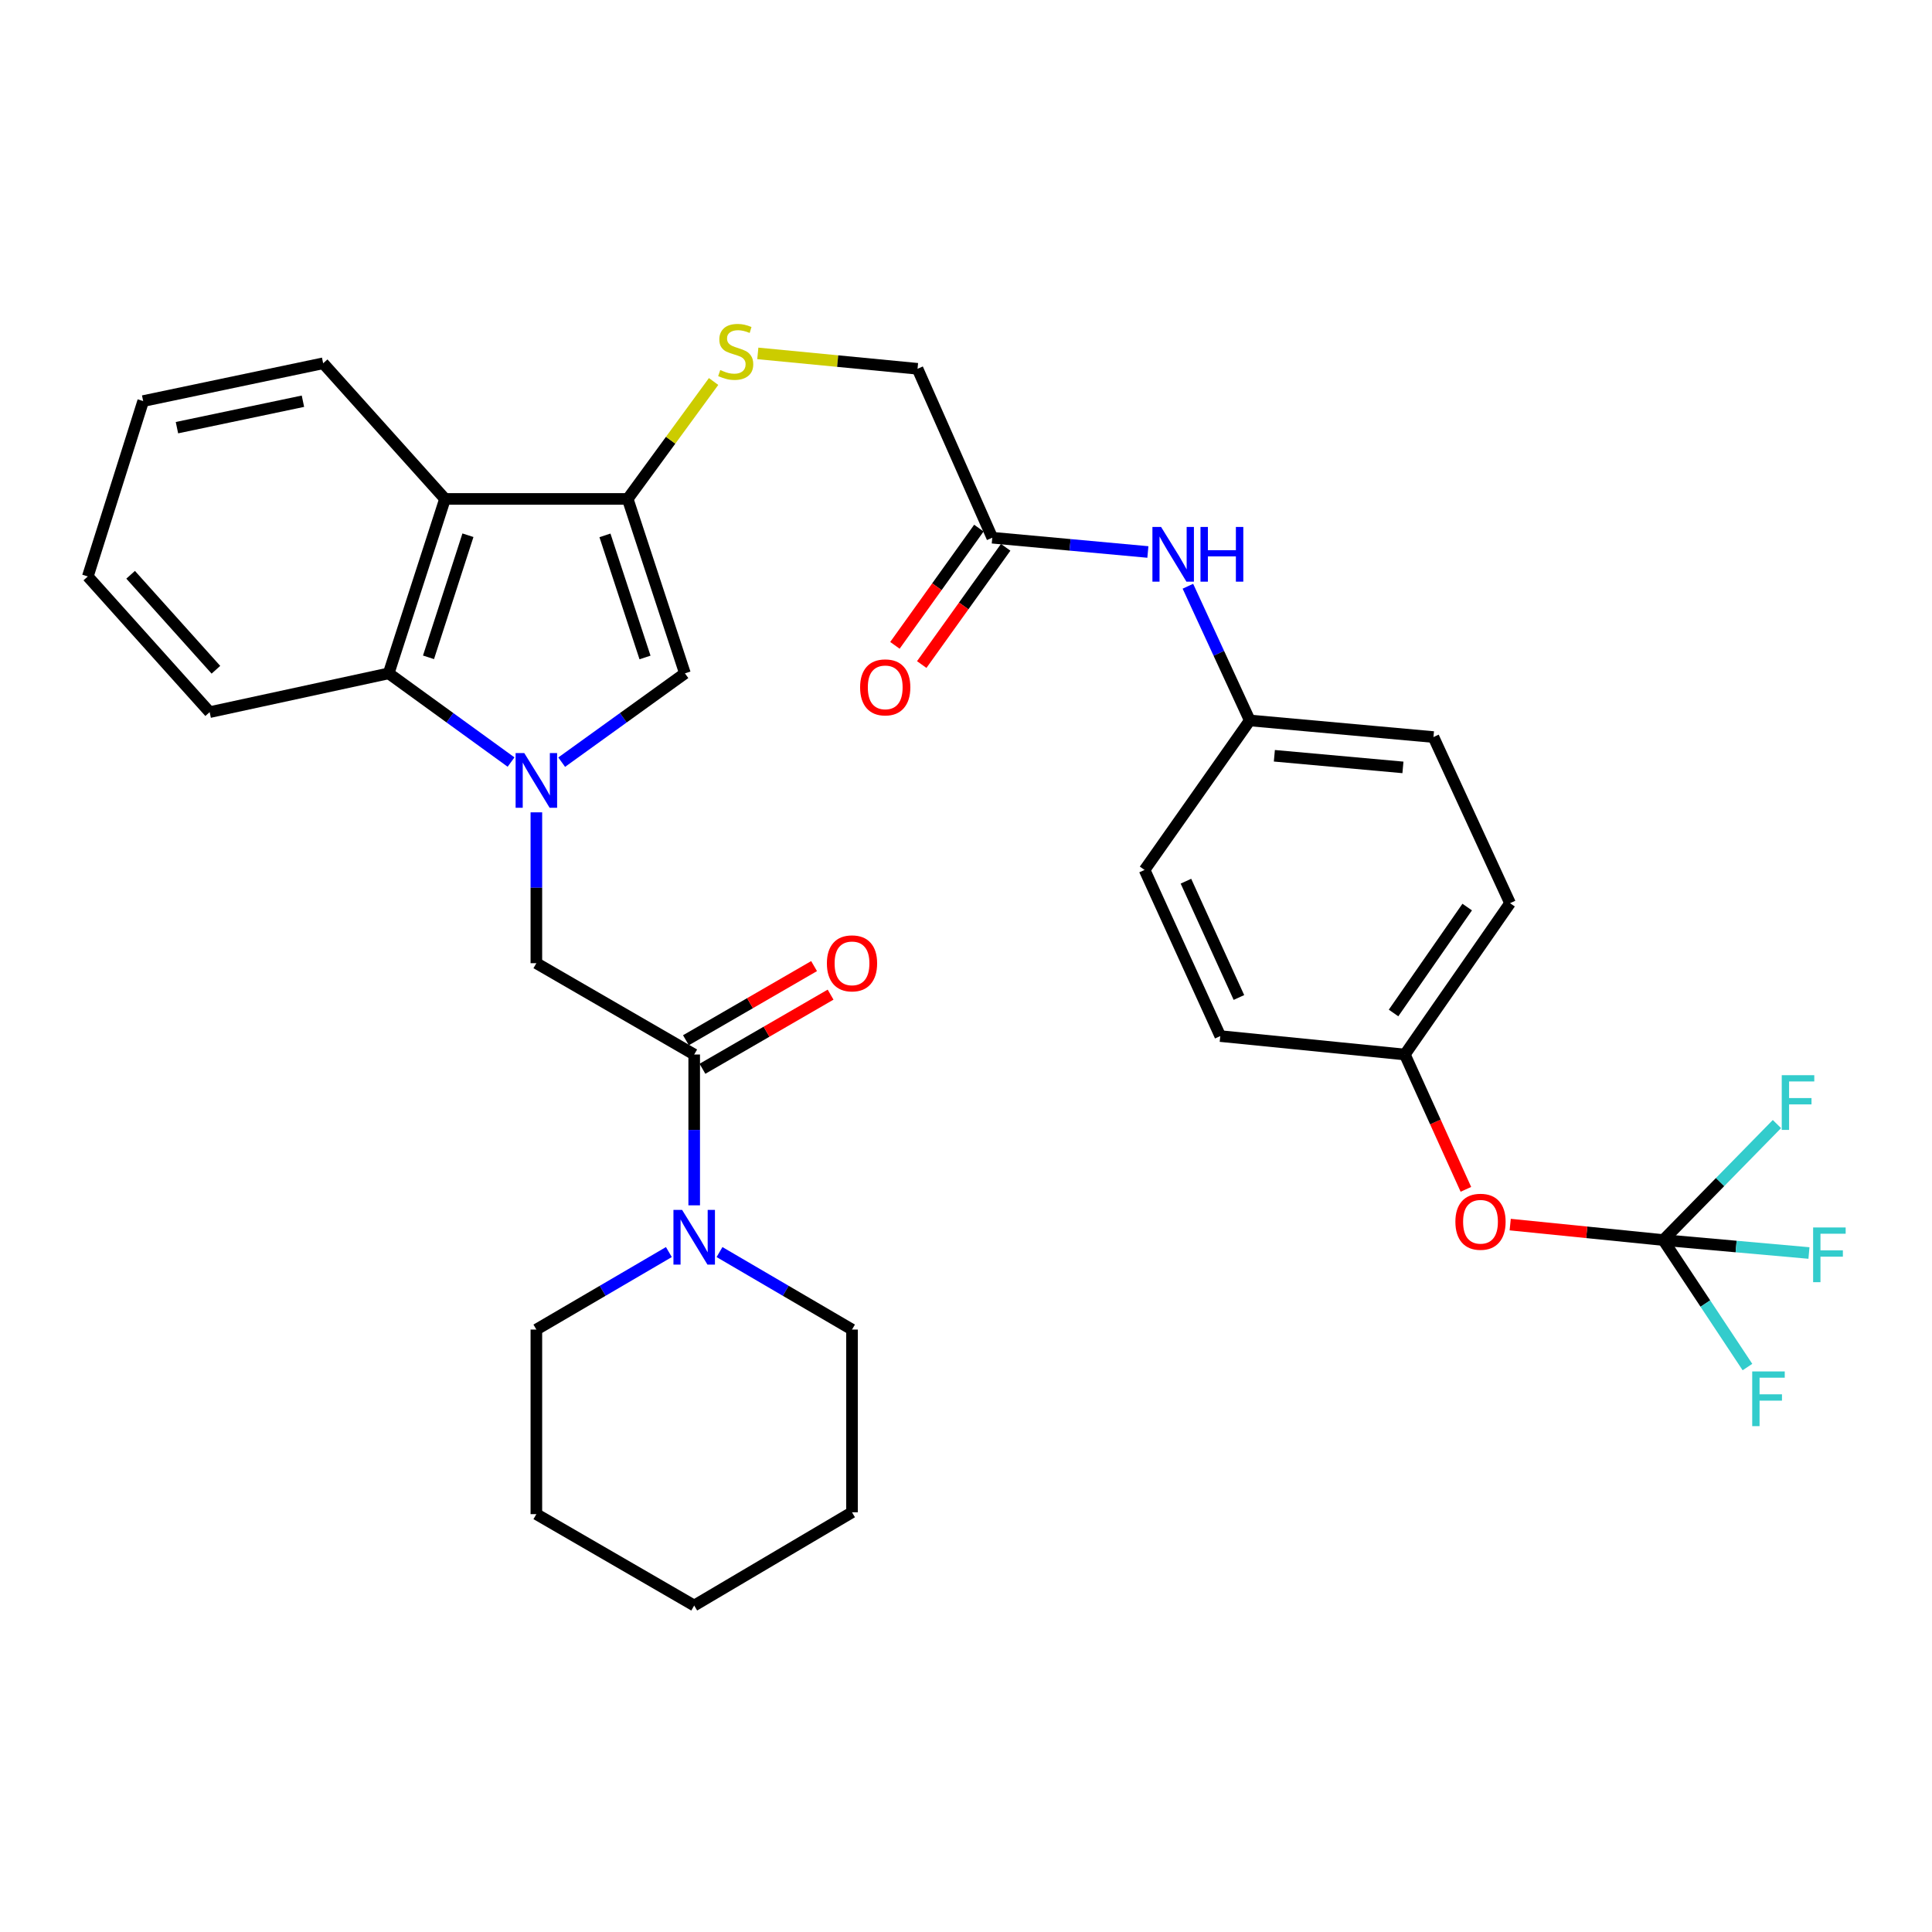 <?xml version='1.0' encoding='iso-8859-1'?>
<svg version='1.1' baseProfile='full'
              xmlns='http://www.w3.org/2000/svg'
                      xmlns:rdkit='http://www.rdkit.org/xml'
                      xmlns:xlink='http://www.w3.org/1999/xlink'
                  xml:space='preserve'
width='1000px' height='1000px' viewBox='0 0 1000 1000'>
<!-- END OF HEADER -->
<rect style='opacity:1.0;fill:#FFFFFF;stroke:none' width='1000' height='1000' x='0' y='0'> </rect>
<path class='bond-1' d='M 290.731,394.494 L 322.624,371.512' style='fill:none;fill-rule:evenodd;stroke:#0000FF;stroke-width:6px;stroke-linecap:butt;stroke-linejoin:miter;stroke-opacity:1' />
<path class='bond-1' d='M 322.624,371.512 L 354.518,348.53' style='fill:none;fill-rule:evenodd;stroke:#000000;stroke-width:6px;stroke-linecap:butt;stroke-linejoin:miter;stroke-opacity:1' />
<path class='bond-3' d='M 264.521,394.444 L 232.851,371.487' style='fill:none;fill-rule:evenodd;stroke:#0000FF;stroke-width:6px;stroke-linecap:butt;stroke-linejoin:miter;stroke-opacity:1' />
<path class='bond-3' d='M 232.851,371.487 L 201.181,348.53' style='fill:none;fill-rule:evenodd;stroke:#000000;stroke-width:6px;stroke-linecap:butt;stroke-linejoin:miter;stroke-opacity:1' />
<path class='bond-5' d='M 277.622,420.466 L 277.622,459.507' style='fill:none;fill-rule:evenodd;stroke:#0000FF;stroke-width:6px;stroke-linecap:butt;stroke-linejoin:miter;stroke-opacity:1' />
<path class='bond-5' d='M 277.622,459.507 L 277.622,498.548' style='fill:none;fill-rule:evenodd;stroke:#000000;stroke-width:6px;stroke-linecap:butt;stroke-linejoin:miter;stroke-opacity:1' />
<path class='bond-0' d='M 324.897,258.246 L 354.518,348.53' style='fill:none;fill-rule:evenodd;stroke:#000000;stroke-width:6px;stroke-linecap:butt;stroke-linejoin:miter;stroke-opacity:1' />
<path class='bond-0' d='M 313.124,277.109 L 333.858,340.307' style='fill:none;fill-rule:evenodd;stroke:#000000;stroke-width:6px;stroke-linecap:butt;stroke-linejoin:miter;stroke-opacity:1' />
<path class='bond-8' d='M 324.897,258.246 L 347.125,227.855' style='fill:none;fill-rule:evenodd;stroke:#000000;stroke-width:6px;stroke-linecap:butt;stroke-linejoin:miter;stroke-opacity:1' />
<path class='bond-8' d='M 347.125,227.855 L 369.353,197.465' style='fill:none;fill-rule:evenodd;stroke:#CCCC00;stroke-width:6px;stroke-linecap:butt;stroke-linejoin:miter;stroke-opacity:1' />
<path class='bond-33' d='M 324.897,258.246 L 230.337,258.246' style='fill:none;fill-rule:evenodd;stroke:#000000;stroke-width:6px;stroke-linecap:butt;stroke-linejoin:miter;stroke-opacity:1' />
<path class='bond-2' d='M 230.337,258.246 L 201.181,348.53' style='fill:none;fill-rule:evenodd;stroke:#000000;stroke-width:6px;stroke-linecap:butt;stroke-linejoin:miter;stroke-opacity:1' />
<path class='bond-2' d='M 242.204,277.033 L 221.795,340.232' style='fill:none;fill-rule:evenodd;stroke:#000000;stroke-width:6px;stroke-linecap:butt;stroke-linejoin:miter;stroke-opacity:1' />
<path class='bond-20' d='M 230.337,258.246 L 167.265,188.034' style='fill:none;fill-rule:evenodd;stroke:#000000;stroke-width:6px;stroke-linecap:butt;stroke-linejoin:miter;stroke-opacity:1' />
<path class='bond-27' d='M 201.181,348.53 L 108.517,368.602' style='fill:none;fill-rule:evenodd;stroke:#000000;stroke-width:6px;stroke-linecap:butt;stroke-linejoin:miter;stroke-opacity:1' />
<path class='bond-4' d='M 359.315,545.814 L 277.622,498.548' style='fill:none;fill-rule:evenodd;stroke:#000000;stroke-width:6px;stroke-linecap:butt;stroke-linejoin:miter;stroke-opacity:1' />
<path class='bond-7' d='M 359.315,545.814 L 359.315,584.846' style='fill:none;fill-rule:evenodd;stroke:#000000;stroke-width:6px;stroke-linecap:butt;stroke-linejoin:miter;stroke-opacity:1' />
<path class='bond-7' d='M 359.315,584.846 L 359.315,623.878' style='fill:none;fill-rule:evenodd;stroke:#0000FF;stroke-width:6px;stroke-linecap:butt;stroke-linejoin:miter;stroke-opacity:1' />
<path class='bond-12' d='M 363.589,553.2 L 396.752,534.011' style='fill:none;fill-rule:evenodd;stroke:#000000;stroke-width:6px;stroke-linecap:butt;stroke-linejoin:miter;stroke-opacity:1' />
<path class='bond-12' d='M 396.752,534.011 L 429.914,514.822' style='fill:none;fill-rule:evenodd;stroke:#FF0000;stroke-width:6px;stroke-linecap:butt;stroke-linejoin:miter;stroke-opacity:1' />
<path class='bond-12' d='M 355.041,538.428 L 388.204,519.239' style='fill:none;fill-rule:evenodd;stroke:#000000;stroke-width:6px;stroke-linecap:butt;stroke-linejoin:miter;stroke-opacity:1' />
<path class='bond-12' d='M 388.204,519.239 L 421.366,500.049' style='fill:none;fill-rule:evenodd;stroke:#FF0000;stroke-width:6px;stroke-linecap:butt;stroke-linejoin:miter;stroke-opacity:1' />
<path class='bond-6' d='M 860.912,641.844 L 821.297,637.846' style='fill:none;fill-rule:evenodd;stroke:#000000;stroke-width:6px;stroke-linecap:butt;stroke-linejoin:miter;stroke-opacity:1' />
<path class='bond-6' d='M 821.297,637.846 L 781.682,633.848' style='fill:none;fill-rule:evenodd;stroke:#FF0000;stroke-width:6px;stroke-linecap:butt;stroke-linejoin:miter;stroke-opacity:1' />
<path class='bond-15' d='M 860.912,641.844 L 882.696,674.716' style='fill:none;fill-rule:evenodd;stroke:#000000;stroke-width:6px;stroke-linecap:butt;stroke-linejoin:miter;stroke-opacity:1' />
<path class='bond-15' d='M 882.696,674.716 L 904.481,707.587' style='fill:none;fill-rule:evenodd;stroke:#33CCCC;stroke-width:6px;stroke-linecap:butt;stroke-linejoin:miter;stroke-opacity:1' />
<path class='bond-16' d='M 860.912,641.844 L 890.325,611.827' style='fill:none;fill-rule:evenodd;stroke:#000000;stroke-width:6px;stroke-linecap:butt;stroke-linejoin:miter;stroke-opacity:1' />
<path class='bond-16' d='M 890.325,611.827 L 919.738,581.81' style='fill:none;fill-rule:evenodd;stroke:#33CCCC;stroke-width:6px;stroke-linecap:butt;stroke-linejoin:miter;stroke-opacity:1' />
<path class='bond-17' d='M 860.912,641.844 L 898.613,645.199' style='fill:none;fill-rule:evenodd;stroke:#000000;stroke-width:6px;stroke-linecap:butt;stroke-linejoin:miter;stroke-opacity:1' />
<path class='bond-17' d='M 898.613,645.199 L 936.313,648.554' style='fill:none;fill-rule:evenodd;stroke:#33CCCC;stroke-width:6px;stroke-linecap:butt;stroke-linejoin:miter;stroke-opacity:1' />
<path class='bond-25' d='M 346.209,648.067 L 311.915,668.124' style='fill:none;fill-rule:evenodd;stroke:#0000FF;stroke-width:6px;stroke-linecap:butt;stroke-linejoin:miter;stroke-opacity:1' />
<path class='bond-25' d='M 311.915,668.124 L 277.622,688.18' style='fill:none;fill-rule:evenodd;stroke:#000000;stroke-width:6px;stroke-linecap:butt;stroke-linejoin:miter;stroke-opacity:1' />
<path class='bond-26' d='M 372.421,648.068 L 406.71,668.124' style='fill:none;fill-rule:evenodd;stroke:#0000FF;stroke-width:6px;stroke-linecap:butt;stroke-linejoin:miter;stroke-opacity:1' />
<path class='bond-26' d='M 406.71,668.124 L 440.999,688.18' style='fill:none;fill-rule:evenodd;stroke:#000000;stroke-width:6px;stroke-linecap:butt;stroke-linejoin:miter;stroke-opacity:1' />
<path class='bond-14' d='M 392.244,182.918 L 433.58,186.903' style='fill:none;fill-rule:evenodd;stroke:#CCCC00;stroke-width:6px;stroke-linecap:butt;stroke-linejoin:miter;stroke-opacity:1' />
<path class='bond-14' d='M 433.58,186.903 L 474.915,190.888' style='fill:none;fill-rule:evenodd;stroke:#000000;stroke-width:6px;stroke-linecap:butt;stroke-linejoin:miter;stroke-opacity:1' />
<path class='bond-9' d='M 513.6,278.318 L 474.915,190.888' style='fill:none;fill-rule:evenodd;stroke:#000000;stroke-width:6px;stroke-linecap:butt;stroke-linejoin:miter;stroke-opacity:1' />
<path class='bond-10' d='M 513.6,278.318 L 553.87,282.013' style='fill:none;fill-rule:evenodd;stroke:#000000;stroke-width:6px;stroke-linecap:butt;stroke-linejoin:miter;stroke-opacity:1' />
<path class='bond-10' d='M 553.87,282.013 L 594.141,285.708' style='fill:none;fill-rule:evenodd;stroke:#0000FF;stroke-width:6px;stroke-linecap:butt;stroke-linejoin:miter;stroke-opacity:1' />
<path class='bond-13' d='M 506.662,273.35 L 484.936,303.69' style='fill:none;fill-rule:evenodd;stroke:#000000;stroke-width:6px;stroke-linecap:butt;stroke-linejoin:miter;stroke-opacity:1' />
<path class='bond-13' d='M 484.936,303.69 L 463.21,334.03' style='fill:none;fill-rule:evenodd;stroke:#FF0000;stroke-width:6px;stroke-linecap:butt;stroke-linejoin:miter;stroke-opacity:1' />
<path class='bond-13' d='M 520.538,283.287 L 498.812,313.627' style='fill:none;fill-rule:evenodd;stroke:#000000;stroke-width:6px;stroke-linecap:butt;stroke-linejoin:miter;stroke-opacity:1' />
<path class='bond-13' d='M 498.812,313.627 L 477.086,343.967' style='fill:none;fill-rule:evenodd;stroke:#FF0000;stroke-width:6px;stroke-linecap:butt;stroke-linejoin:miter;stroke-opacity:1' />
<path class='bond-18' d='M 614.852,303.436 L 630.868,338.167' style='fill:none;fill-rule:evenodd;stroke:#0000FF;stroke-width:6px;stroke-linecap:butt;stroke-linejoin:miter;stroke-opacity:1' />
<path class='bond-18' d='M 630.868,338.167 L 646.883,372.898' style='fill:none;fill-rule:evenodd;stroke:#000000;stroke-width:6px;stroke-linecap:butt;stroke-linejoin:miter;stroke-opacity:1' />
<path class='bond-11' d='M 758.746,615.602 L 742.946,580.708' style='fill:none;fill-rule:evenodd;stroke:#FF0000;stroke-width:6px;stroke-linecap:butt;stroke-linejoin:miter;stroke-opacity:1' />
<path class='bond-11' d='M 742.946,580.708 L 727.145,545.814' style='fill:none;fill-rule:evenodd;stroke:#000000;stroke-width:6px;stroke-linecap:butt;stroke-linejoin:miter;stroke-opacity:1' />
<path class='bond-21' d='M 646.883,372.898 L 592.43,450.277' style='fill:none;fill-rule:evenodd;stroke:#000000;stroke-width:6px;stroke-linecap:butt;stroke-linejoin:miter;stroke-opacity:1' />
<path class='bond-22' d='M 646.883,372.898 L 741.956,381.497' style='fill:none;fill-rule:evenodd;stroke:#000000;stroke-width:6px;stroke-linecap:butt;stroke-linejoin:miter;stroke-opacity:1' />
<path class='bond-22' d='M 659.607,391.185 L 726.157,397.205' style='fill:none;fill-rule:evenodd;stroke:#000000;stroke-width:6px;stroke-linecap:butt;stroke-linejoin:miter;stroke-opacity:1' />
<path class='bond-19' d='M 727.145,545.814 L 781.598,467.486' style='fill:none;fill-rule:evenodd;stroke:#000000;stroke-width:6px;stroke-linecap:butt;stroke-linejoin:miter;stroke-opacity:1' />
<path class='bond-19' d='M 721.3,524.323 L 759.417,469.493' style='fill:none;fill-rule:evenodd;stroke:#000000;stroke-width:6px;stroke-linecap:butt;stroke-linejoin:miter;stroke-opacity:1' />
<path class='bond-36' d='M 727.145,545.814 L 631.609,536.275' style='fill:none;fill-rule:evenodd;stroke:#000000;stroke-width:6px;stroke-linecap:butt;stroke-linejoin:miter;stroke-opacity:1' />
<path class='bond-34' d='M 167.265,188.034 L 74.108,207.595' style='fill:none;fill-rule:evenodd;stroke:#000000;stroke-width:6px;stroke-linecap:butt;stroke-linejoin:miter;stroke-opacity:1' />
<path class='bond-34' d='M 156.799,207.671 L 91.589,221.363' style='fill:none;fill-rule:evenodd;stroke:#000000;stroke-width:6px;stroke-linecap:butt;stroke-linejoin:miter;stroke-opacity:1' />
<path class='bond-24' d='M 592.43,450.277 L 631.609,536.275' style='fill:none;fill-rule:evenodd;stroke:#000000;stroke-width:6px;stroke-linecap:butt;stroke-linejoin:miter;stroke-opacity:1' />
<path class='bond-24' d='M 613.838,456.101 L 641.263,516.3' style='fill:none;fill-rule:evenodd;stroke:#000000;stroke-width:6px;stroke-linecap:butt;stroke-linejoin:miter;stroke-opacity:1' />
<path class='bond-23' d='M 741.956,381.497 L 781.598,467.486' style='fill:none;fill-rule:evenodd;stroke:#000000;stroke-width:6px;stroke-linecap:butt;stroke-linejoin:miter;stroke-opacity:1' />
<path class='bond-30' d='M 277.622,688.18 L 277.622,783.717' style='fill:none;fill-rule:evenodd;stroke:#000000;stroke-width:6px;stroke-linecap:butt;stroke-linejoin:miter;stroke-opacity:1' />
<path class='bond-29' d='M 440.999,688.18 L 440.999,782.76' style='fill:none;fill-rule:evenodd;stroke:#000000;stroke-width:6px;stroke-linecap:butt;stroke-linejoin:miter;stroke-opacity:1' />
<path class='bond-31' d='M 108.517,368.602 L 45.455,298.372' style='fill:none;fill-rule:evenodd;stroke:#000000;stroke-width:6px;stroke-linecap:butt;stroke-linejoin:miter;stroke-opacity:1' />
<path class='bond-31' d='M 111.756,346.665 L 67.613,297.504' style='fill:none;fill-rule:evenodd;stroke:#000000;stroke-width:6px;stroke-linecap:butt;stroke-linejoin:miter;stroke-opacity:1' />
<path class='bond-28' d='M 74.108,207.595 L 45.455,298.372' style='fill:none;fill-rule:evenodd;stroke:#000000;stroke-width:6px;stroke-linecap:butt;stroke-linejoin:miter;stroke-opacity:1' />
<path class='bond-32' d='M 440.999,782.76 L 359.315,831.021' style='fill:none;fill-rule:evenodd;stroke:#000000;stroke-width:6px;stroke-linecap:butt;stroke-linejoin:miter;stroke-opacity:1' />
<path class='bond-35' d='M 277.622,783.717 L 359.315,831.021' style='fill:none;fill-rule:evenodd;stroke:#000000;stroke-width:6px;stroke-linecap:butt;stroke-linejoin:miter;stroke-opacity:1' />
<path  class='atom-0' d='M 271.362 389.78
L 280.642 404.78
Q 281.562 406.26, 283.042 408.94
Q 284.522 411.62, 284.602 411.78
L 284.602 389.78
L 288.362 389.78
L 288.362 418.1
L 284.482 418.1
L 274.522 401.7
Q 273.362 399.78, 272.122 397.58
Q 270.922 395.38, 270.562 394.7
L 270.562 418.1
L 266.882 418.1
L 266.882 389.78
L 271.362 389.78
' fill='#0000FF'/>
<path  class='atom-8' d='M 353.055 626.243
L 362.335 641.243
Q 363.255 642.723, 364.735 645.403
Q 366.215 648.083, 366.295 648.243
L 366.295 626.243
L 370.055 626.243
L 370.055 654.563
L 366.175 654.563
L 356.215 638.163
Q 355.055 636.243, 353.815 634.043
Q 352.615 631.843, 352.255 631.163
L 352.255 654.563
L 348.575 654.563
L 348.575 626.243
L 353.055 626.243
' fill='#0000FF'/>
<path  class='atom-9' d='M 372.801 191.534
Q 373.121 191.654, 374.441 192.214
Q 375.761 192.774, 377.201 193.134
Q 378.681 193.454, 380.121 193.454
Q 382.801 193.454, 384.361 192.174
Q 385.921 190.854, 385.921 188.574
Q 385.921 187.014, 385.121 186.054
Q 384.361 185.094, 383.161 184.574
Q 381.961 184.054, 379.961 183.454
Q 377.441 182.694, 375.921 181.974
Q 374.441 181.254, 373.361 179.734
Q 372.321 178.214, 372.321 175.654
Q 372.321 172.094, 374.721 169.894
Q 377.161 167.694, 381.961 167.694
Q 385.241 167.694, 388.961 169.254
L 388.041 172.334
Q 384.641 170.934, 382.081 170.934
Q 379.321 170.934, 377.801 172.094
Q 376.281 173.214, 376.321 175.174
Q 376.321 176.694, 377.081 177.614
Q 377.881 178.534, 379.001 179.054
Q 380.161 179.574, 382.081 180.174
Q 384.641 180.974, 386.161 181.774
Q 387.681 182.574, 388.761 184.214
Q 389.881 185.814, 389.881 188.574
Q 389.881 192.494, 387.241 194.614
Q 384.641 196.694, 380.281 196.694
Q 377.761 196.694, 375.841 196.134
Q 373.961 195.614, 371.721 194.694
L 372.801 191.534
' fill='#CCCC00'/>
<path  class='atom-11' d='M 600.971 272.749
L 610.251 287.749
Q 611.171 289.229, 612.651 291.909
Q 614.131 294.589, 614.211 294.749
L 614.211 272.749
L 617.971 272.749
L 617.971 301.069
L 614.091 301.069
L 604.131 284.669
Q 602.971 282.749, 601.731 280.549
Q 600.531 278.349, 600.171 277.669
L 600.171 301.069
L 596.491 301.069
L 596.491 272.749
L 600.971 272.749
' fill='#0000FF'/>
<path  class='atom-11' d='M 621.371 272.749
L 625.211 272.749
L 625.211 284.789
L 639.691 284.789
L 639.691 272.749
L 643.531 272.749
L 643.531 301.069
L 639.691 301.069
L 639.691 287.989
L 625.211 287.989
L 625.211 301.069
L 621.371 301.069
L 621.371 272.749
' fill='#0000FF'/>
<path  class='atom-12' d='M 753.304 632.376
Q 753.304 625.576, 756.664 621.776
Q 760.024 617.976, 766.304 617.976
Q 772.584 617.976, 775.944 621.776
Q 779.304 625.576, 779.304 632.376
Q 779.304 639.256, 775.904 643.176
Q 772.504 647.056, 766.304 647.056
Q 760.064 647.056, 756.664 643.176
Q 753.304 639.296, 753.304 632.376
M 766.304 643.856
Q 770.624 643.856, 772.944 640.976
Q 775.304 638.056, 775.304 632.376
Q 775.304 626.816, 772.944 624.016
Q 770.624 621.176, 766.304 621.176
Q 761.984 621.176, 759.624 623.976
Q 757.304 626.776, 757.304 632.376
Q 757.304 638.096, 759.624 640.976
Q 761.984 643.856, 766.304 643.856
' fill='#FF0000'/>
<path  class='atom-13' d='M 427.999 498.628
Q 427.999 491.828, 431.359 488.028
Q 434.719 484.228, 440.999 484.228
Q 447.279 484.228, 450.639 488.028
Q 453.999 491.828, 453.999 498.628
Q 453.999 505.508, 450.599 509.428
Q 447.199 513.308, 440.999 513.308
Q 434.759 513.308, 431.359 509.428
Q 427.999 505.548, 427.999 498.628
M 440.999 510.108
Q 445.319 510.108, 447.639 507.228
Q 449.999 504.308, 449.999 498.628
Q 449.999 493.068, 447.639 490.268
Q 445.319 487.428, 440.999 487.428
Q 436.679 487.428, 434.319 490.228
Q 431.999 493.028, 431.999 498.628
Q 431.999 504.348, 434.319 507.228
Q 436.679 510.108, 440.999 510.108
' fill='#FF0000'/>
<path  class='atom-14' d='M 445.19 355.778
Q 445.19 348.978, 448.55 345.178
Q 451.91 341.378, 458.19 341.378
Q 464.47 341.378, 467.83 345.178
Q 471.19 348.978, 471.19 355.778
Q 471.19 362.658, 467.79 366.578
Q 464.39 370.458, 458.19 370.458
Q 451.95 370.458, 448.55 366.578
Q 445.19 362.698, 445.19 355.778
M 458.19 367.258
Q 462.51 367.258, 464.83 364.378
Q 467.19 361.458, 467.19 355.778
Q 467.19 350.218, 464.83 347.418
Q 462.51 344.578, 458.19 344.578
Q 453.87 344.578, 451.51 347.378
Q 449.19 350.178, 449.19 355.778
Q 449.19 361.498, 451.51 364.378
Q 453.87 367.258, 458.19 367.258
' fill='#FF0000'/>
<path  class='atom-16' d='M 906.945 709.852
L 923.785 709.852
L 923.785 713.092
L 910.745 713.092
L 910.745 721.692
L 922.345 721.692
L 922.345 724.972
L 910.745 724.972
L 910.745 738.172
L 906.945 738.172
L 906.945 709.852
' fill='#33CCCC'/>
<path  class='atom-17' d='M 922.229 556.515
L 939.069 556.515
L 939.069 559.755
L 926.029 559.755
L 926.029 568.355
L 937.629 568.355
L 937.629 571.635
L 926.029 571.635
L 926.029 584.835
L 922.229 584.835
L 922.229 556.515
' fill='#33CCCC'/>
<path  class='atom-18' d='M 938.471 635.335
L 955.311 635.335
L 955.311 638.575
L 942.271 638.575
L 942.271 647.175
L 953.871 647.175
L 953.871 650.455
L 942.271 650.455
L 942.271 663.655
L 938.471 663.655
L 938.471 635.335
' fill='#33CCCC'/>
</svg>
